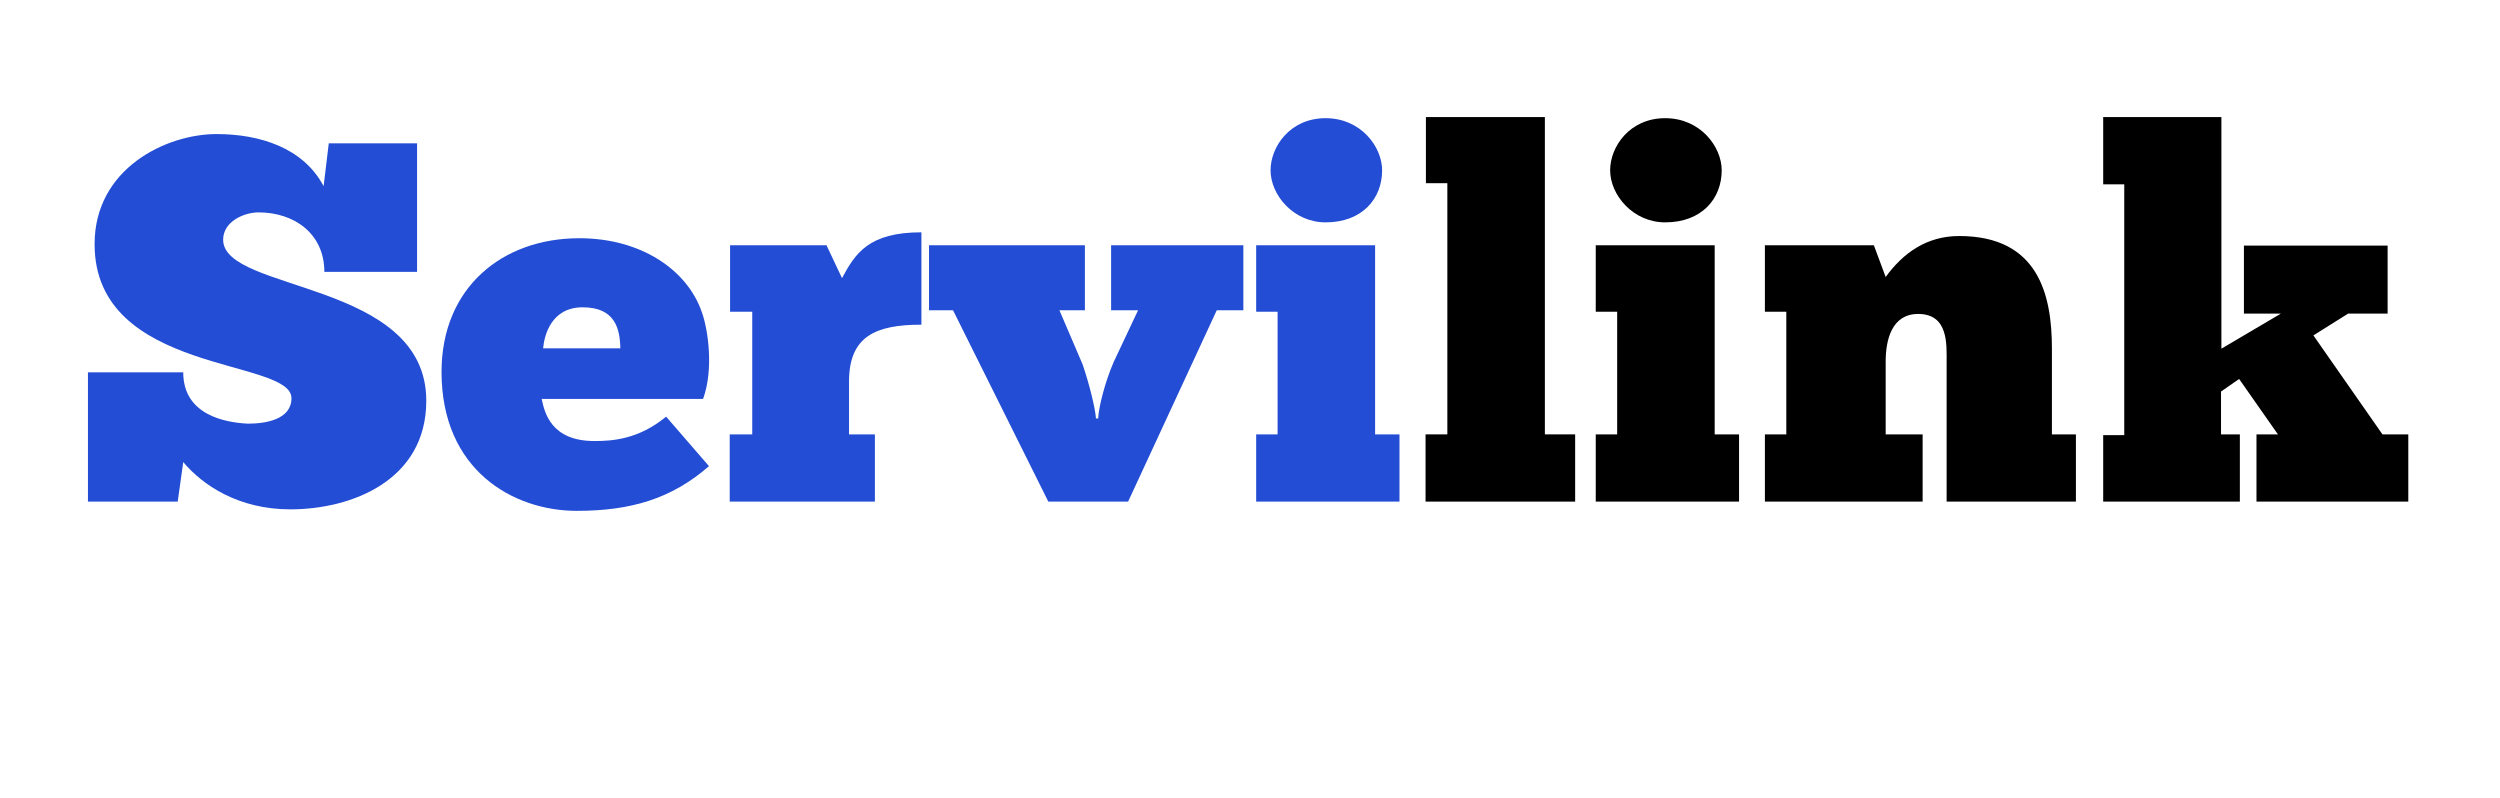 <svg xmlns="http://www.w3.org/2000/svg" xmlns:xlink="http://www.w3.org/1999/xlink" width="141" viewBox="0 0 105.75 33.75" height="45" preserveAspectRatio="xMidYMid meet"><defs><g></g></defs><g fill="#234dd4" fill-opacity="1"><g transform="translate(3.173, 21.218)"><g><path d="M 0.547 0 L 4.344 0 L 4.578 -1.672 C 5.406 -0.688 6.922 0.328 9.109 0.328 C 11.688 0.328 14.859 -0.891 14.859 -4.266 C 14.859 -9.375 6.266 -8.844 6.266 -11.078 C 6.266 -11.844 7.141 -12.234 7.766 -12.234 C 9.281 -12.234 10.547 -11.328 10.547 -9.719 L 14.469 -9.719 L 14.469 -15.156 L 10.734 -15.156 L 10.516 -13.344 C 9.656 -14.969 7.812 -15.547 5.984 -15.547 C 3.859 -15.547 0.828 -14.094 0.828 -10.891 C 0.828 -5.359 9.156 -6.078 9.156 -4.375 C 9.156 -3.469 8.062 -3.297 7.312 -3.297 C 6.391 -3.344 4.578 -3.641 4.578 -5.469 L 0.547 -5.469 Z M 0.547 0 "></path></g></g></g><g fill="#234dd4" fill-opacity="1"><g transform="translate(18.568, 21.218)"><g><path d="M 9.609 -3.594 C 8.438 -2.625 7.312 -2.562 6.578 -2.562 C 4.75 -2.562 4.469 -3.75 4.344 -4.344 L 11.172 -4.344 C 11.625 -5.578 11.391 -7.25 11.125 -8 C 10.5 -9.828 8.516 -11.141 5.938 -11.141 C 2.672 -11.141 0.109 -9.047 0.109 -5.484 C 0.109 -1.328 3.141 0.391 5.828 0.391 C 8.094 0.391 9.828 -0.109 11.422 -1.5 Z M 4.406 -6.484 C 4.453 -7.031 4.75 -8.219 6.078 -8.219 C 7.453 -8.219 7.656 -7.312 7.672 -6.484 Z M 4.406 -6.484 "></path></g></g></g><g fill="#234dd4" fill-opacity="1"><g transform="translate(30.32, 21.218)"><g><path d="M 6.688 0 L 6.688 -2.844 L 5.594 -2.844 L 5.594 -5.078 C 5.594 -6.984 6.703 -7.484 8.656 -7.484 L 8.656 -11.391 C 6.422 -11.391 5.859 -10.5 5.297 -9.453 L 4.641 -10.844 L 0.562 -10.844 L 0.562 -8.031 L 1.5 -8.031 L 1.5 -2.844 L 0.547 -2.844 L 0.547 0 Z M 6.688 0 "></path></g></g></g><g fill="#234dd4" fill-opacity="1"><g transform="translate(39.297, 21.218)"><g><path d="M 7.062 -3.516 C 7.031 -3.969 6.781 -4.969 6.5 -5.797 L 5.516 -8.094 L 6.594 -8.094 L 6.594 -10.844 L 0 -10.844 L 0 -8.094 L 1.016 -8.094 L 5.047 0 L 8.422 0 L 12.172 -8.094 L 13.297 -8.094 L 13.297 -10.844 L 7.703 -10.844 L 7.703 -8.094 L 8.844 -8.094 L 7.812 -5.906 C 7.438 -5.047 7.172 -3.969 7.156 -3.516 Z M 7.062 -3.516 "></path></g></g></g><g fill="#234dd4" fill-opacity="1"><g transform="translate(52.589, 21.218)"><g><path d="M 1.156 -14.016 C 1.156 -12.969 2.125 -11.812 3.484 -11.812 C 5.031 -11.812 5.875 -12.812 5.875 -14.016 C 5.875 -15 4.984 -16.219 3.484 -16.219 C 1.969 -16.219 1.156 -15 1.156 -14.016 Z M 6.609 0 L 6.609 -2.844 L 5.578 -2.844 L 5.578 -10.844 L 0.547 -10.844 L 0.547 -8.031 L 1.453 -8.031 L 1.453 -2.844 L 0.547 -2.844 L 0.547 0 Z M 6.609 0 "></path></g></g></g><g fill="#000000" fill-opacity="1"><g transform="translate(59.754, 21.218)"><g><path d="M 6.875 0 L 6.875 -2.844 L 5.594 -2.844 L 5.594 -16.266 L 0.562 -16.266 L 0.562 -13.469 L 1.469 -13.469 L 1.469 -2.844 L 0.547 -2.844 L 0.547 0 Z M 6.875 0 "></path></g></g></g><g fill="#000000" fill-opacity="1"><g transform="translate(66.953, 21.218)"><g><path d="M 1.156 -14.016 C 1.156 -12.969 2.125 -11.812 3.484 -11.812 C 5.031 -11.812 5.875 -12.812 5.875 -14.016 C 5.875 -15 4.984 -16.219 3.484 -16.219 C 1.969 -16.219 1.156 -15 1.156 -14.016 Z M 6.609 0 L 6.609 -2.844 L 5.578 -2.844 L 5.578 -10.844 L 0.547 -10.844 L 0.547 -8.031 L 1.453 -8.031 L 1.453 -2.844 L 0.547 -2.844 L 0.547 0 Z M 6.609 0 "></path></g></g></g><g fill="#000000" fill-opacity="1"><g transform="translate(74.108, 21.218)"><g><path d="M 7.219 0 L 7.219 -2.844 L 5.656 -2.844 L 5.656 -5.922 C 5.656 -6.859 5.922 -7.938 7.031 -7.938 C 8.312 -7.938 8.234 -6.656 8.234 -5.922 L 8.234 0 L 13.703 0 L 13.703 -2.844 L 12.688 -2.844 L 12.688 -6.469 C 12.688 -8.734 12.125 -11.234 8.766 -11.234 C 7.391 -11.234 6.391 -10.516 5.656 -9.5 L 5.156 -10.844 L 0.547 -10.844 L 0.547 -8.031 L 1.453 -8.031 L 1.453 -2.844 L 0.547 -2.844 L 0.547 0 Z M 7.219 0 "></path></g></g></g><g fill="#000000" fill-opacity="1"><g transform="translate(88.137, 21.218)"><g><path d="M 0.828 0 L 6.609 0 L 6.609 -2.844 L 5.812 -2.844 L 5.812 -4.656 L 6.578 -5.188 L 8.219 -2.844 L 7.312 -2.844 L 7.312 0 L 13.734 0 L 13.734 -2.844 L 12.641 -2.844 L 9.719 -7.031 L 11.188 -7.953 L 12.859 -7.953 L 12.859 -10.828 L 6.781 -10.828 L 6.781 -7.953 L 8.344 -7.953 L 5.828 -6.469 L 5.828 -16.266 L 0.828 -16.266 L 0.828 -13.422 L 1.719 -13.422 L 1.719 -2.812 L 0.828 -2.812 Z M 0.828 0 "></path></g></g></g></svg>